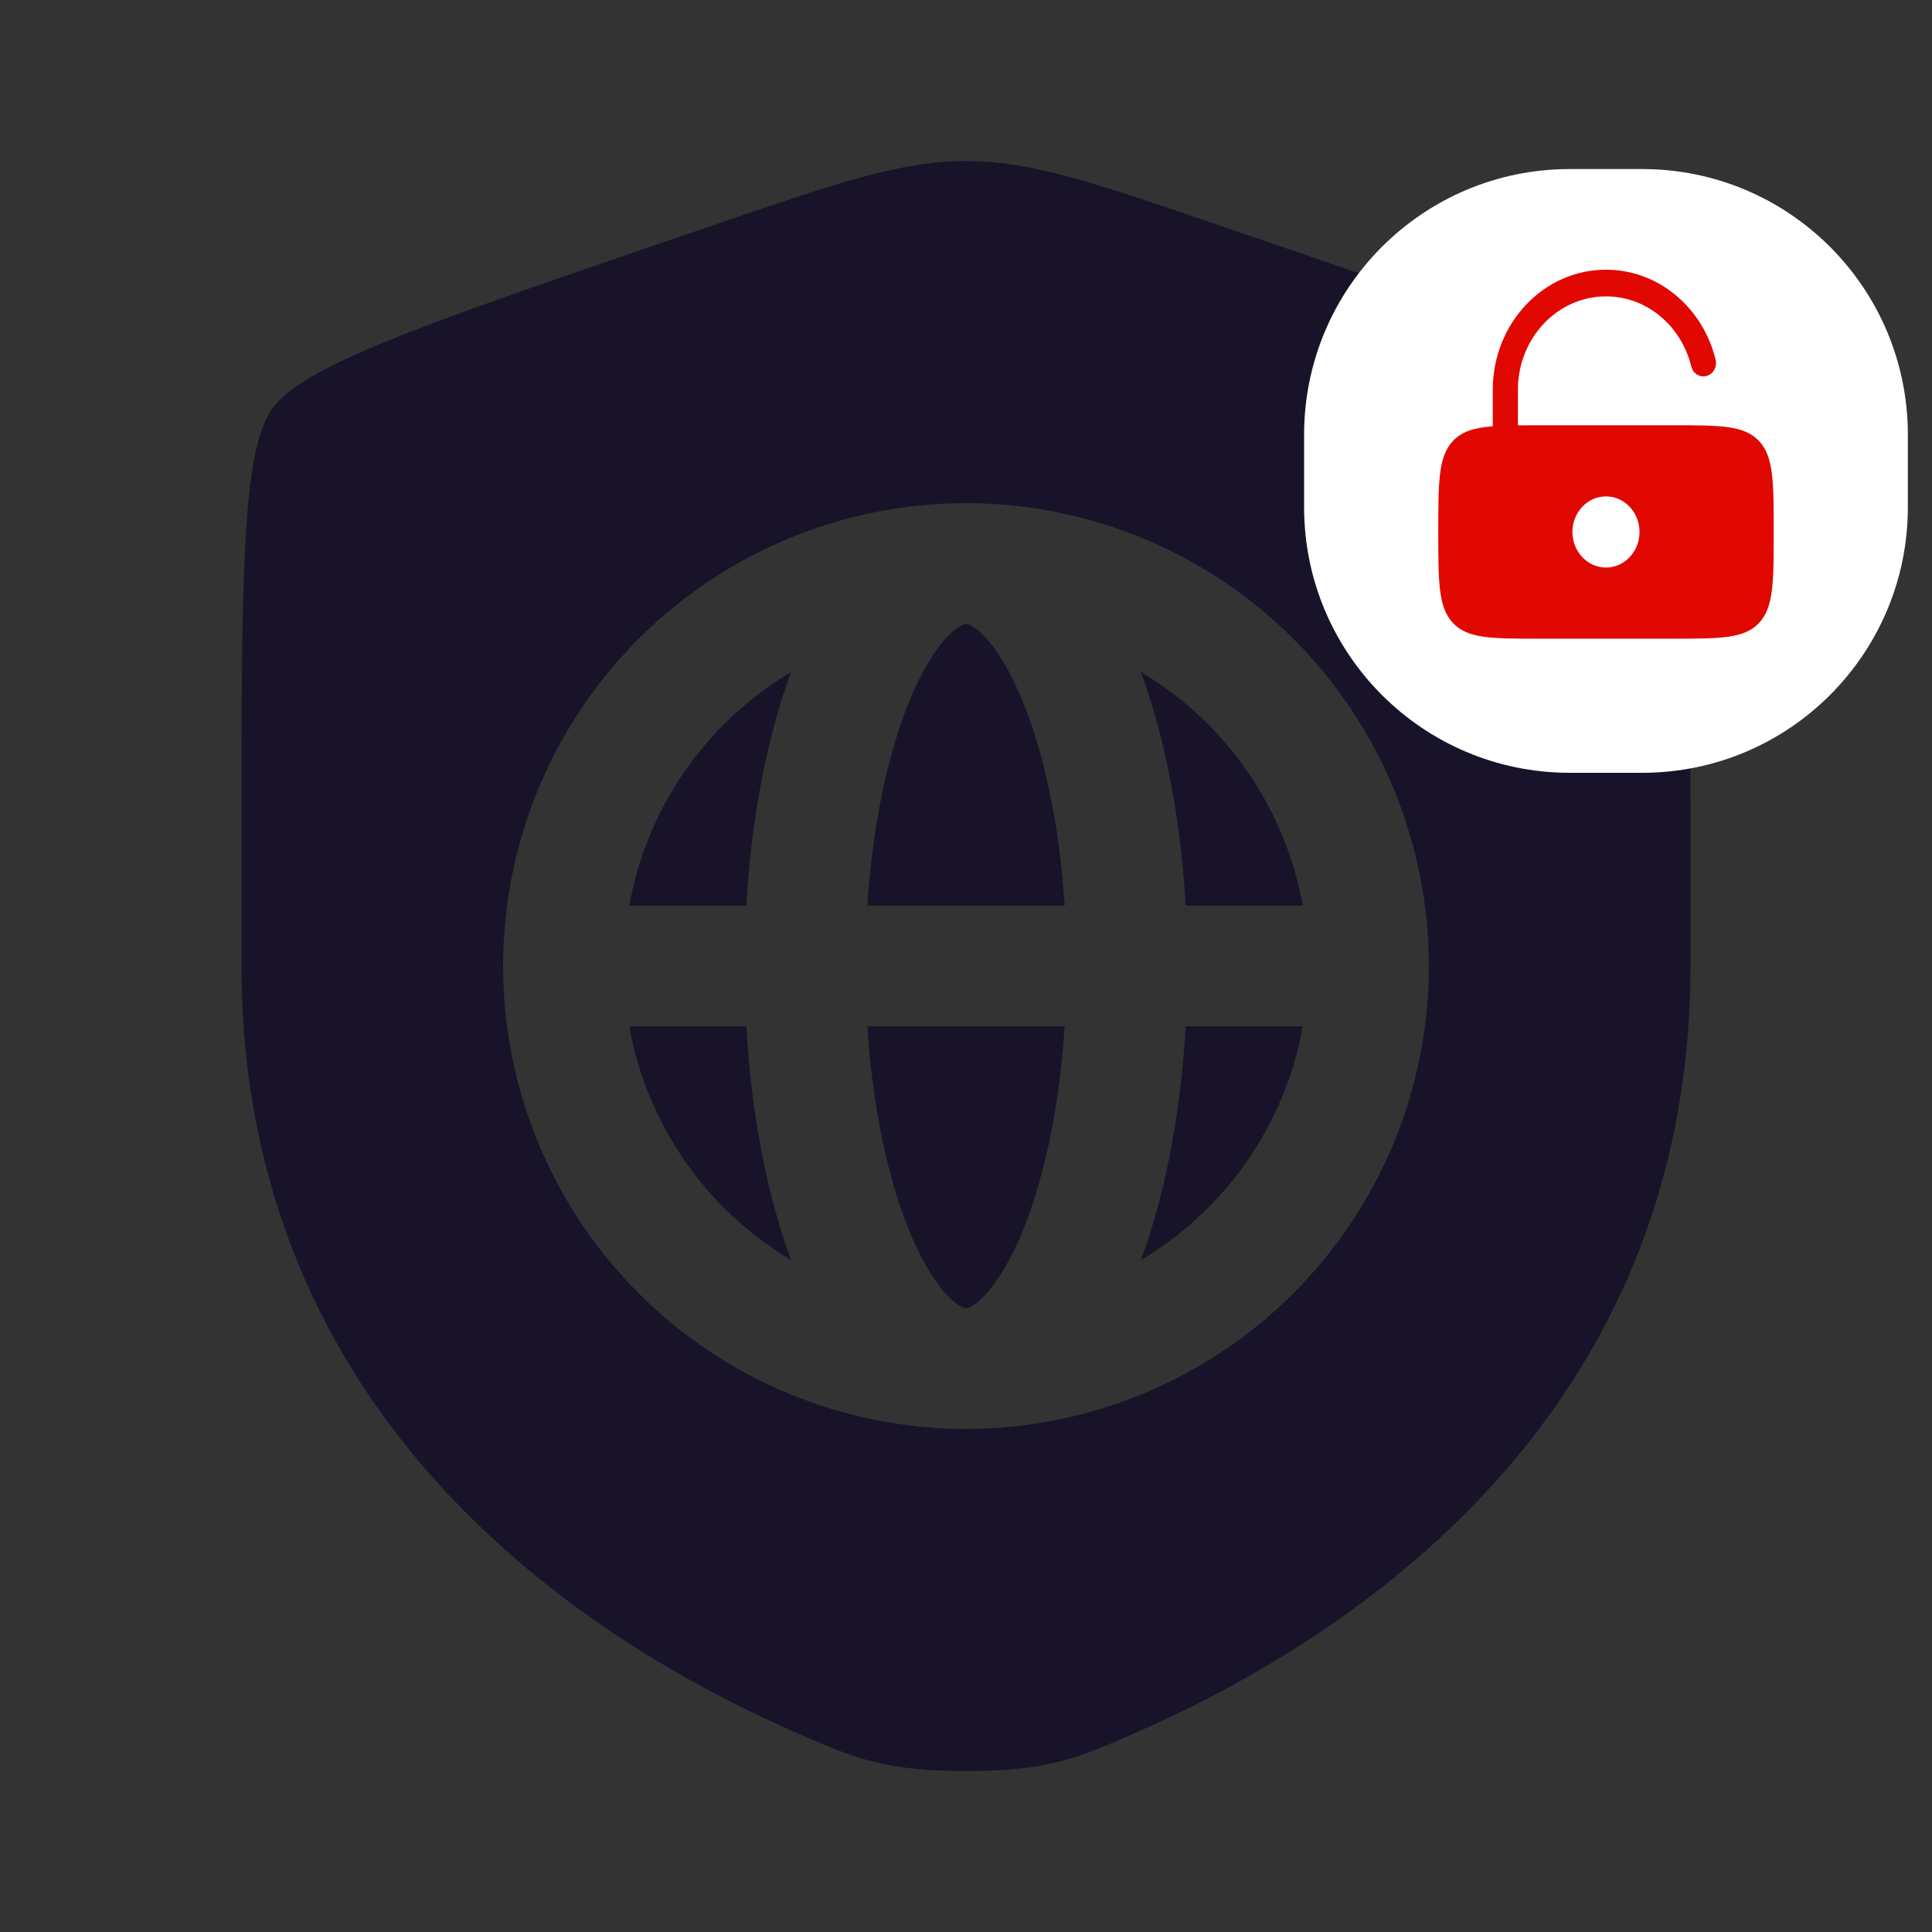 <svg width="80" height="80" viewBox="0 0 80 80" fill="none" xmlns="http://www.w3.org/2000/svg">
<rect x="0" y="0" width="80" height="80" fill="#333333" stroke="none"/>
<path d="M39.813 25.893C39.928 25.836 39.985 25.835 40 25.835C40.015 25.835 40.072 25.836 40.188 25.893C40.312 25.955 40.506 26.084 40.753 26.34C41.262 26.867 41.846 27.778 42.393 29.145C42.932 30.492 43.381 32.149 43.693 34.032C43.877 35.144 44.009 36.309 44.086 37.501H35.914C35.991 36.309 36.123 35.144 36.307 34.032C36.619 32.149 37.068 30.492 37.607 29.145C38.154 27.778 38.738 26.867 39.247 26.34C39.494 26.084 39.688 25.955 39.813 25.893Z" fill="#191329"/>
<path d="M30.904 37.501C30.988 36.038 31.145 34.598 31.374 33.215C31.696 31.272 32.16 29.445 32.758 27.826C31.749 28.426 30.816 29.15 29.983 29.984C28.667 31.3 27.624 32.861 26.912 34.58C26.521 35.523 26.235 36.502 26.056 37.501H30.904Z" fill="#191329"/>
<path d="M26.056 42.501H30.904C30.988 43.965 31.145 45.404 31.374 46.788C31.696 48.731 32.16 50.557 32.758 52.177C31.749 51.577 30.816 50.852 29.983 50.019C28.667 48.703 27.624 47.141 26.912 45.422C26.521 44.48 26.235 43.501 26.056 42.501Z" fill="#191329"/>
<path d="M53.944 37.501C53.765 36.502 53.479 35.523 53.088 34.58C52.377 32.861 51.333 31.3 50.017 29.984C49.184 29.15 48.251 28.426 47.242 27.826C47.84 29.445 48.304 31.272 48.626 33.215C48.855 34.598 49.012 36.038 49.096 37.501H53.944Z" fill="#191329"/>
<path d="M49.096 42.501H53.944C53.765 43.501 53.479 44.48 53.088 45.422C52.377 47.141 51.333 48.703 50.017 50.019C49.184 50.852 48.251 51.577 47.242 52.177C47.84 50.557 48.304 48.731 48.626 46.788C48.855 45.404 49.012 43.965 49.096 42.501Z" fill="#191329"/>
<path d="M44.086 42.501C44.009 43.694 43.877 44.859 43.693 45.971C43.381 47.854 42.932 49.511 42.393 50.858C41.846 52.224 41.262 53.135 40.753 53.663C40.506 53.918 40.312 54.047 40.188 54.109C40.072 54.167 40.015 54.168 40 54.168C39.985 54.168 39.928 54.167 39.813 54.109C39.688 54.047 39.494 53.918 39.247 53.663C38.738 53.135 38.154 52.224 37.607 50.858C37.068 49.511 36.619 47.854 36.307 45.971C36.123 44.859 35.991 43.694 35.914 42.501H44.086Z" fill="#191329"/>
<path fill-rule="evenodd" clip-rule="evenodd" d="M11.258 16.943C10 18.736 10 24.065 10 34.724V39.972C10 58.766 24.13 67.886 32.995 71.759C35.4 72.809 36.602 73.335 40 73.335C43.398 73.335 44.6 72.809 47.005 71.759C55.87 67.886 70 58.766 70 39.972V34.724C70 24.065 70 18.736 68.742 16.943C67.483 15.15 62.472 13.434 52.45 10.004L50.541 9.35C45.317 7.562 42.705 6.668 40 6.668C37.295 6.668 34.683 7.562 29.459 9.35L27.55 10.004C17.528 13.434 12.517 15.15 11.258 16.943ZM20.833 40.001C20.833 37.484 21.329 34.992 22.292 32.666C23.256 30.341 24.667 28.228 26.447 26.448C28.227 24.669 30.34 23.257 32.665 22.294C34.991 21.33 37.483 20.835 40 20.835C42.517 20.835 45.009 21.33 47.335 22.294C49.66 23.257 51.773 24.669 53.553 26.448C55.333 28.228 56.745 30.341 57.708 32.666C58.671 34.992 59.167 37.484 59.167 40.001C59.167 42.518 58.671 45.011 57.708 47.336C56.745 49.661 55.333 51.774 53.553 53.554C51.773 55.334 49.66 56.746 47.335 57.709C45.009 58.672 42.517 59.168 40 59.168C37.483 59.168 34.991 58.672 32.665 57.709C30.34 56.746 28.227 55.334 26.447 53.554C24.667 51.774 23.256 49.661 22.292 47.336C21.329 45.011 20.833 42.518 20.833 40.001Z" fill="#191329"/>
<path d="M68 7H65C58.925 7 54 11.925 54 18V21C54 27.075 58.925 32 65 32H68C74.075 32 79 27.075 79 21V18C79 11.925 74.075 7 68 7Z" fill="white"/>
<path fill-rule="evenodd" clip-rule="evenodd" d="M62.854 16.138C62.854 14.003 64.487 12.272 66.5 12.272C68.198 12.272 69.626 13.504 70.031 15.171C70.103 15.466 70.387 15.644 70.665 15.568C70.944 15.492 71.112 15.191 71.04 14.896C70.52 12.752 68.685 11.168 66.5 11.168C63.911 11.168 61.813 13.393 61.813 16.138V17.651C61.038 17.712 60.534 17.867 60.166 18.257C59.556 18.904 59.556 19.946 59.556 22.028C59.556 24.111 59.556 25.152 60.166 25.799C60.776 26.446 61.758 26.446 63.722 26.446H69.278C71.242 26.446 72.224 26.446 72.834 25.799C73.445 25.152 73.445 24.111 73.445 22.028C73.445 19.946 73.445 18.904 72.834 18.257C72.224 17.61 71.242 17.61 69.278 17.61H63.722C63.409 17.61 63.12 17.61 62.854 17.613V16.138ZM67.889 22.028C67.889 22.841 67.267 23.501 66.5 23.501C65.733 23.501 65.111 22.841 65.111 22.028C65.111 21.215 65.733 20.555 66.5 20.555C67.267 20.555 67.889 21.215 67.889 22.028Z" fill="#E00800"/>
</svg>
